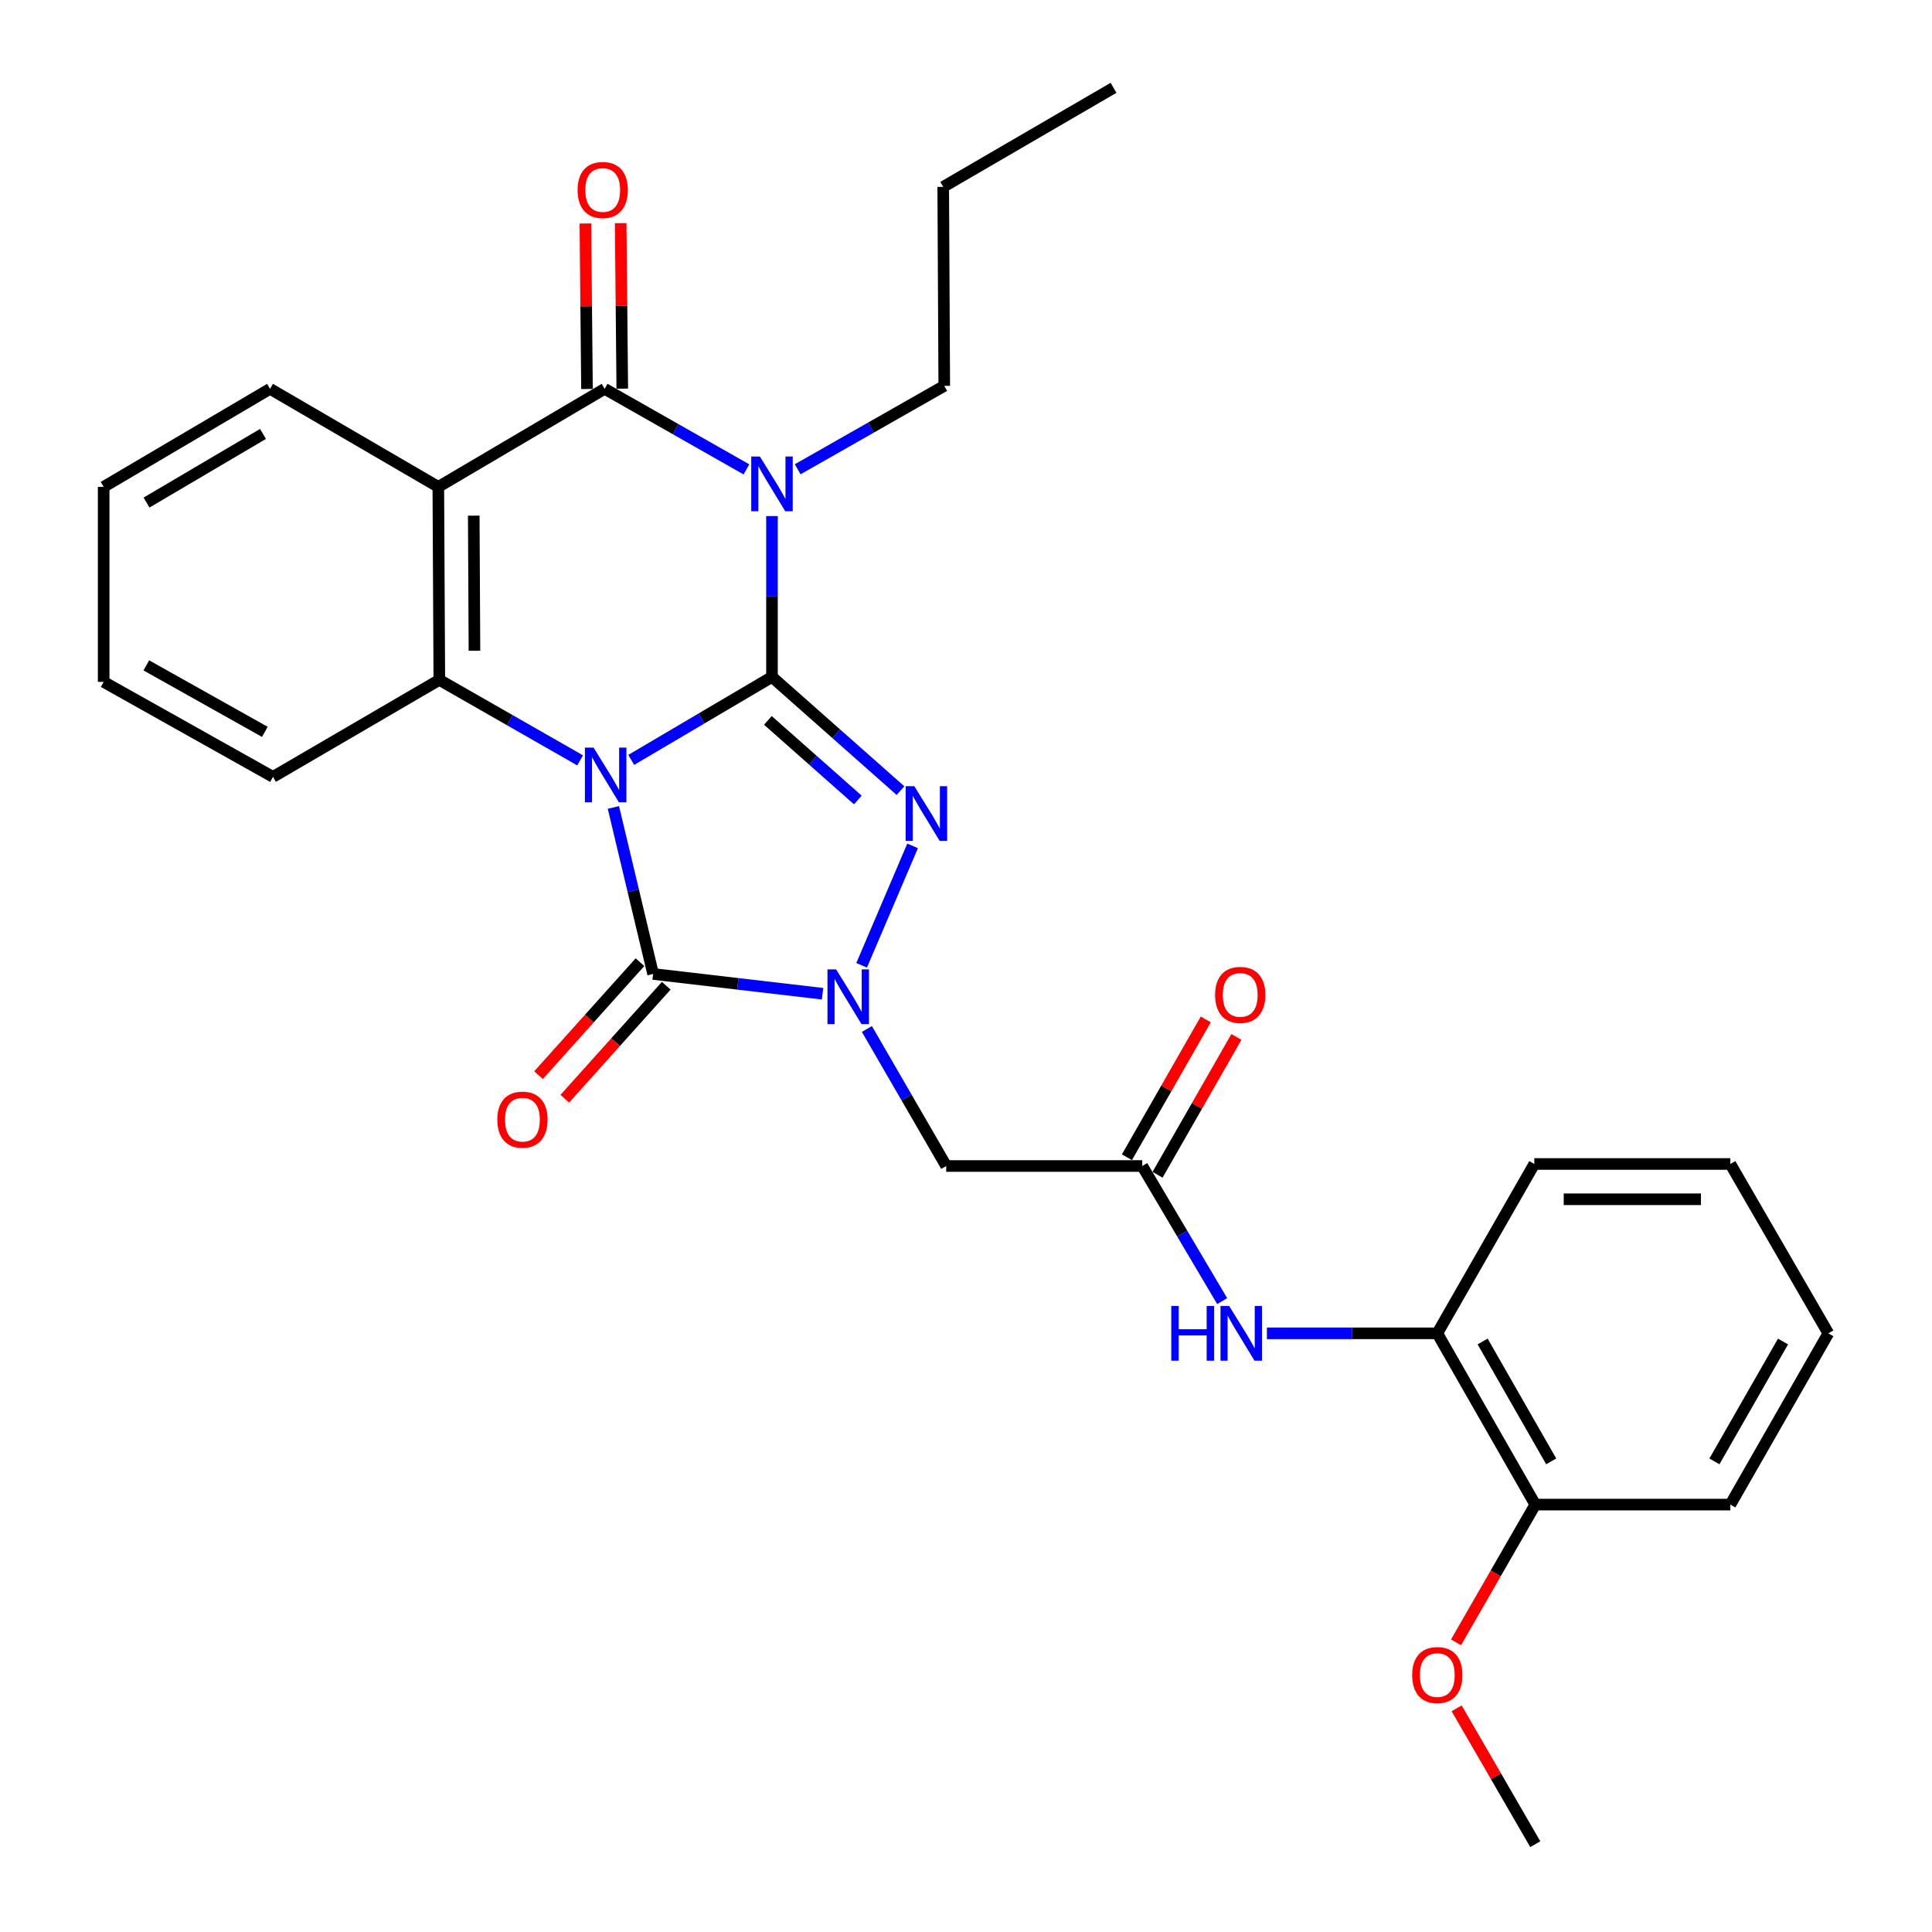 <?xml version='1.0' encoding='iso-8859-1'?>
<svg version='1.1' baseProfile='full'
              xmlns='http://www.w3.org/2000/svg'
                      xmlns:rdkit='http://www.rdkit.org/xml'
                      xmlns:xlink='http://www.w3.org/1999/xlink'
                  xml:space='preserve'
width='1000px' height='1000px' viewBox='0 0 1000 1000'>
<!-- END OF HEADER -->
<rect style='opacity:1.0;fill:#FFFFFF;stroke:none' width='1000' height='1000' x='0' y='0'> </rect>
<path class='bond-0' d='M 326.724,393.318 L 363.152,371.843' style='fill:none;fill-rule:evenodd;stroke:#0000FF;stroke-width:6px;stroke-linecap:butt;stroke-linejoin:miter;stroke-opacity:1' />
<path class='bond-0' d='M 363.152,371.843 L 399.58,350.369' style='fill:none;fill-rule:evenodd;stroke:#000000;stroke-width:6px;stroke-linecap:butt;stroke-linejoin:miter;stroke-opacity:1' />
<path class='bond-3' d='M 317.494,417.929 L 327.773,461.024' style='fill:none;fill-rule:evenodd;stroke:#0000FF;stroke-width:6px;stroke-linecap:butt;stroke-linejoin:miter;stroke-opacity:1' />
<path class='bond-3' d='M 327.773,461.024 L 338.051,504.12' style='fill:none;fill-rule:evenodd;stroke:#000000;stroke-width:6px;stroke-linecap:butt;stroke-linejoin:miter;stroke-opacity:1' />
<path class='bond-6' d='M 300.267,393.564 L 263.83,372.733' style='fill:none;fill-rule:evenodd;stroke:#0000FF;stroke-width:6px;stroke-linecap:butt;stroke-linejoin:miter;stroke-opacity:1' />
<path class='bond-6' d='M 263.83,372.733 L 227.392,351.901' style='fill:none;fill-rule:evenodd;stroke:#000000;stroke-width:6px;stroke-linecap:butt;stroke-linejoin:miter;stroke-opacity:1' />
<path class='bond-1' d='M 399.58,350.369 L 399.58,308.746' style='fill:none;fill-rule:evenodd;stroke:#000000;stroke-width:6px;stroke-linecap:butt;stroke-linejoin:miter;stroke-opacity:1' />
<path class='bond-1' d='M 399.58,308.746 L 399.58,267.123' style='fill:none;fill-rule:evenodd;stroke:#0000FF;stroke-width:6px;stroke-linecap:butt;stroke-linejoin:miter;stroke-opacity:1' />
<path class='bond-2' d='M 399.58,350.369 L 432.838,379.797' style='fill:none;fill-rule:evenodd;stroke:#000000;stroke-width:6px;stroke-linecap:butt;stroke-linejoin:miter;stroke-opacity:1' />
<path class='bond-2' d='M 432.838,379.797 L 466.096,409.226' style='fill:none;fill-rule:evenodd;stroke:#0000FF;stroke-width:6px;stroke-linecap:butt;stroke-linejoin:miter;stroke-opacity:1' />
<path class='bond-2' d='M 397.454,372.875 L 420.735,393.475' style='fill:none;fill-rule:evenodd;stroke:#000000;stroke-width:6px;stroke-linecap:butt;stroke-linejoin:miter;stroke-opacity:1' />
<path class='bond-2' d='M 420.735,393.475 L 444.016,414.075' style='fill:none;fill-rule:evenodd;stroke:#0000FF;stroke-width:6px;stroke-linecap:butt;stroke-linejoin:miter;stroke-opacity:1' />
<path class='bond-16' d='M 412.884,242.894 L 450.816,221.309' style='fill:none;fill-rule:evenodd;stroke:#0000FF;stroke-width:6px;stroke-linecap:butt;stroke-linejoin:miter;stroke-opacity:1' />
<path class='bond-16' d='M 450.816,221.309 L 488.747,199.723' style='fill:none;fill-rule:evenodd;stroke:#000000;stroke-width:6px;stroke-linecap:butt;stroke-linejoin:miter;stroke-opacity:1' />
<path class='bond-30' d='M 386.349,242.949 L 349.654,222.102' style='fill:none;fill-rule:evenodd;stroke:#0000FF;stroke-width:6px;stroke-linecap:butt;stroke-linejoin:miter;stroke-opacity:1' />
<path class='bond-30' d='M 349.654,222.102 L 312.958,201.255' style='fill:none;fill-rule:evenodd;stroke:#000000;stroke-width:6px;stroke-linecap:butt;stroke-linejoin:miter;stroke-opacity:1' />
<path class='bond-29' d='M 472.361,437.828 L 445.988,499.627' style='fill:none;fill-rule:evenodd;stroke:#0000FF;stroke-width:6px;stroke-linecap:butt;stroke-linejoin:miter;stroke-opacity:1' />
<path class='bond-4' d='M 338.051,504.12 L 381.904,509.239' style='fill:none;fill-rule:evenodd;stroke:#000000;stroke-width:6px;stroke-linecap:butt;stroke-linejoin:miter;stroke-opacity:1' />
<path class='bond-4' d='M 381.904,509.239 L 425.758,514.359' style='fill:none;fill-rule:evenodd;stroke:#0000FF;stroke-width:6px;stroke-linecap:butt;stroke-linejoin:miter;stroke-opacity:1' />
<path class='bond-11' d='M 331.256,498.018 L 305.003,527.257' style='fill:none;fill-rule:evenodd;stroke:#000000;stroke-width:6px;stroke-linecap:butt;stroke-linejoin:miter;stroke-opacity:1' />
<path class='bond-11' d='M 305.003,527.257 L 278.75,556.496' style='fill:none;fill-rule:evenodd;stroke:#FF0000;stroke-width:6px;stroke-linecap:butt;stroke-linejoin:miter;stroke-opacity:1' />
<path class='bond-11' d='M 344.846,510.221 L 318.592,539.459' style='fill:none;fill-rule:evenodd;stroke:#000000;stroke-width:6px;stroke-linecap:butt;stroke-linejoin:miter;stroke-opacity:1' />
<path class='bond-11' d='M 318.592,539.459 L 292.339,568.698' style='fill:none;fill-rule:evenodd;stroke:#FF0000;stroke-width:6px;stroke-linecap:butt;stroke-linejoin:miter;stroke-opacity:1' />
<path class='bond-8' d='M 448.702,532.601 L 469.232,568.063' style='fill:none;fill-rule:evenodd;stroke:#0000FF;stroke-width:6px;stroke-linecap:butt;stroke-linejoin:miter;stroke-opacity:1' />
<path class='bond-8' d='M 469.232,568.063 L 489.762,603.525' style='fill:none;fill-rule:evenodd;stroke:#000000;stroke-width:6px;stroke-linecap:butt;stroke-linejoin:miter;stroke-opacity:1' />
<path class='bond-5' d='M 312.958,201.255 L 226.875,252.008' style='fill:none;fill-rule:evenodd;stroke:#000000;stroke-width:6px;stroke-linecap:butt;stroke-linejoin:miter;stroke-opacity:1' />
<path class='bond-13' d='M 322.09,201.167 L 321.676,158.335' style='fill:none;fill-rule:evenodd;stroke:#000000;stroke-width:6px;stroke-linecap:butt;stroke-linejoin:miter;stroke-opacity:1' />
<path class='bond-13' d='M 321.676,158.335 L 321.263,115.504' style='fill:none;fill-rule:evenodd;stroke:#FF0000;stroke-width:6px;stroke-linecap:butt;stroke-linejoin:miter;stroke-opacity:1' />
<path class='bond-13' d='M 303.827,201.343 L 303.413,158.512' style='fill:none;fill-rule:evenodd;stroke:#000000;stroke-width:6px;stroke-linecap:butt;stroke-linejoin:miter;stroke-opacity:1' />
<path class='bond-13' d='M 303.413,158.512 L 303,115.68' style='fill:none;fill-rule:evenodd;stroke:#FF0000;stroke-width:6px;stroke-linecap:butt;stroke-linejoin:miter;stroke-opacity:1' />
<path class='bond-7' d='M 227.392,351.901 L 226.875,252.008' style='fill:none;fill-rule:evenodd;stroke:#000000;stroke-width:6px;stroke-linecap:butt;stroke-linejoin:miter;stroke-opacity:1' />
<path class='bond-7' d='M 245.578,336.822 L 245.216,266.897' style='fill:none;fill-rule:evenodd;stroke:#000000;stroke-width:6px;stroke-linecap:butt;stroke-linejoin:miter;stroke-opacity:1' />
<path class='bond-18' d='M 227.392,351.901 L 141.299,402.116' style='fill:none;fill-rule:evenodd;stroke:#000000;stroke-width:6px;stroke-linecap:butt;stroke-linejoin:miter;stroke-opacity:1' />
<path class='bond-17' d='M 226.875,252.008 L 139.777,201.255' style='fill:none;fill-rule:evenodd;stroke:#000000;stroke-width:6px;stroke-linecap:butt;stroke-linejoin:miter;stroke-opacity:1' />
<path class='bond-9' d='M 489.762,603.525 L 591.218,603.525' style='fill:none;fill-rule:evenodd;stroke:#000000;stroke-width:6px;stroke-linecap:butt;stroke-linejoin:miter;stroke-opacity:1' />
<path class='bond-10' d='M 591.218,603.525 L 611.909,638.493' style='fill:none;fill-rule:evenodd;stroke:#000000;stroke-width:6px;stroke-linecap:butt;stroke-linejoin:miter;stroke-opacity:1' />
<path class='bond-10' d='M 611.909,638.493 L 632.6,673.46' style='fill:none;fill-rule:evenodd;stroke:#0000FF;stroke-width:6px;stroke-linecap:butt;stroke-linejoin:miter;stroke-opacity:1' />
<path class='bond-14' d='M 599.144,608.06 L 619.552,572.392' style='fill:none;fill-rule:evenodd;stroke:#000000;stroke-width:6px;stroke-linecap:butt;stroke-linejoin:miter;stroke-opacity:1' />
<path class='bond-14' d='M 619.552,572.392 L 639.96,536.723' style='fill:none;fill-rule:evenodd;stroke:#FF0000;stroke-width:6px;stroke-linecap:butt;stroke-linejoin:miter;stroke-opacity:1' />
<path class='bond-14' d='M 583.291,598.99 L 603.7,563.322' style='fill:none;fill-rule:evenodd;stroke:#000000;stroke-width:6px;stroke-linecap:butt;stroke-linejoin:miter;stroke-opacity:1' />
<path class='bond-14' d='M 603.7,563.322 L 624.108,527.653' style='fill:none;fill-rule:evenodd;stroke:#FF0000;stroke-width:6px;stroke-linecap:butt;stroke-linejoin:miter;stroke-opacity:1' />
<path class='bond-12' d='M 655.745,690.136 L 699.844,690.136' style='fill:none;fill-rule:evenodd;stroke:#0000FF;stroke-width:6px;stroke-linecap:butt;stroke-linejoin:miter;stroke-opacity:1' />
<path class='bond-12' d='M 699.844,690.136 L 743.944,690.136' style='fill:none;fill-rule:evenodd;stroke:#000000;stroke-width:6px;stroke-linecap:butt;stroke-linejoin:miter;stroke-opacity:1' />
<path class='bond-15' d='M 743.944,690.136 L 794.656,778.777' style='fill:none;fill-rule:evenodd;stroke:#000000;stroke-width:6px;stroke-linecap:butt;stroke-linejoin:miter;stroke-opacity:1' />
<path class='bond-15' d='M 767.403,694.363 L 802.902,756.411' style='fill:none;fill-rule:evenodd;stroke:#000000;stroke-width:6px;stroke-linecap:butt;stroke-linejoin:miter;stroke-opacity:1' />
<path class='bond-20' d='M 743.944,690.136 L 794.159,602.48' style='fill:none;fill-rule:evenodd;stroke:#000000;stroke-width:6px;stroke-linecap:butt;stroke-linejoin:miter;stroke-opacity:1' />
<path class='bond-19' d='M 794.656,778.777 L 774.15,814.422' style='fill:none;fill-rule:evenodd;stroke:#000000;stroke-width:6px;stroke-linecap:butt;stroke-linejoin:miter;stroke-opacity:1' />
<path class='bond-19' d='M 774.15,814.422 L 753.644,850.067' style='fill:none;fill-rule:evenodd;stroke:#FF0000;stroke-width:6px;stroke-linecap:butt;stroke-linejoin:miter;stroke-opacity:1' />
<path class='bond-21' d='M 794.656,778.777 L 895.624,778.777' style='fill:none;fill-rule:evenodd;stroke:#000000;stroke-width:6px;stroke-linecap:butt;stroke-linejoin:miter;stroke-opacity:1' />
<path class='bond-23' d='M 488.747,199.723 L 488.21,96.725' style='fill:none;fill-rule:evenodd;stroke:#000000;stroke-width:6px;stroke-linecap:butt;stroke-linejoin:miter;stroke-opacity:1' />
<path class='bond-31' d='M 139.777,201.255 L 53.653,252.008' style='fill:none;fill-rule:evenodd;stroke:#000000;stroke-width:6px;stroke-linecap:butt;stroke-linejoin:miter;stroke-opacity:1' />
<path class='bond-31' d='M 136.131,224.603 L 75.844,260.13' style='fill:none;fill-rule:evenodd;stroke:#000000;stroke-width:6px;stroke-linecap:butt;stroke-linejoin:miter;stroke-opacity:1' />
<path class='bond-25' d='M 141.299,402.116 L 53.653,352.946' style='fill:none;fill-rule:evenodd;stroke:#000000;stroke-width:6px;stroke-linecap:butt;stroke-linejoin:miter;stroke-opacity:1' />
<path class='bond-25' d='M 137.088,378.812 L 75.736,344.393' style='fill:none;fill-rule:evenodd;stroke:#000000;stroke-width:6px;stroke-linecap:butt;stroke-linejoin:miter;stroke-opacity:1' />
<path class='bond-22' d='M 753.952,884.221 L 774.304,919.383' style='fill:none;fill-rule:evenodd;stroke:#FF0000;stroke-width:6px;stroke-linecap:butt;stroke-linejoin:miter;stroke-opacity:1' />
<path class='bond-22' d='M 774.304,919.383 L 794.656,954.545' style='fill:none;fill-rule:evenodd;stroke:#000000;stroke-width:6px;stroke-linecap:butt;stroke-linejoin:miter;stroke-opacity:1' />
<path class='bond-26' d='M 794.159,602.48 L 895.624,602.48' style='fill:none;fill-rule:evenodd;stroke:#000000;stroke-width:6px;stroke-linecap:butt;stroke-linejoin:miter;stroke-opacity:1' />
<path class='bond-26' d='M 809.379,620.744 L 880.405,620.744' style='fill:none;fill-rule:evenodd;stroke:#000000;stroke-width:6px;stroke-linecap:butt;stroke-linejoin:miter;stroke-opacity:1' />
<path class='bond-32' d='M 895.624,778.777 L 946.347,690.136' style='fill:none;fill-rule:evenodd;stroke:#000000;stroke-width:6px;stroke-linecap:butt;stroke-linejoin:miter;stroke-opacity:1' />
<path class='bond-32' d='M 887.381,756.41 L 922.887,694.361' style='fill:none;fill-rule:evenodd;stroke:#000000;stroke-width:6px;stroke-linecap:butt;stroke-linejoin:miter;stroke-opacity:1' />
<path class='bond-27' d='M 488.21,96.725 L 576.363,45.455' style='fill:none;fill-rule:evenodd;stroke:#000000;stroke-width:6px;stroke-linecap:butt;stroke-linejoin:miter;stroke-opacity:1' />
<path class='bond-24' d='M 53.653,252.008 L 53.653,352.946' style='fill:none;fill-rule:evenodd;stroke:#000000;stroke-width:6px;stroke-linecap:butt;stroke-linejoin:miter;stroke-opacity:1' />
<path class='bond-28' d='M 895.624,602.48 L 946.347,690.136' style='fill:none;fill-rule:evenodd;stroke:#000000;stroke-width:6px;stroke-linecap:butt;stroke-linejoin:miter;stroke-opacity:1' />
<path  class='atom-0' d='M 307.226 386.962
L 316.506 401.962
Q 317.426 403.442, 318.906 406.122
Q 320.386 408.802, 320.466 408.962
L 320.466 386.962
L 324.226 386.962
L 324.226 415.282
L 320.346 415.282
L 310.386 398.882
Q 309.226 396.962, 307.986 394.762
Q 306.786 392.562, 306.426 391.882
L 306.426 415.282
L 302.746 415.282
L 302.746 386.962
L 307.226 386.962
' fill='#0000FF'/>
<path  class='atom-2' d='M 393.32 236.306
L 402.6 251.306
Q 403.52 252.786, 405 255.466
Q 406.48 258.146, 406.56 258.306
L 406.56 236.306
L 410.32 236.306
L 410.32 264.626
L 406.44 264.626
L 396.48 248.226
Q 395.32 246.306, 394.08 244.106
Q 392.88 241.906, 392.52 241.226
L 392.52 264.626
L 388.84 264.626
L 388.84 236.306
L 393.32 236.306
' fill='#0000FF'/>
<path  class='atom-3' d='M 473.244 406.93
L 482.524 421.93
Q 483.444 423.41, 484.924 426.09
Q 486.404 428.77, 486.484 428.93
L 486.484 406.93
L 490.244 406.93
L 490.244 435.25
L 486.364 435.25
L 476.404 418.85
Q 475.244 416.93, 474.004 414.73
Q 472.804 412.53, 472.444 411.85
L 472.444 435.25
L 468.764 435.25
L 468.764 406.93
L 473.244 406.93
' fill='#0000FF'/>
<path  class='atom-5' d='M 432.779 501.75
L 442.059 516.75
Q 442.979 518.23, 444.459 520.91
Q 445.939 523.59, 446.019 523.75
L 446.019 501.75
L 449.779 501.75
L 449.779 530.07
L 445.899 530.07
L 435.939 513.67
Q 434.779 511.75, 433.539 509.55
Q 432.339 507.35, 431.979 506.67
L 431.979 530.07
L 428.299 530.07
L 428.299 501.75
L 432.779 501.75
' fill='#0000FF'/>
<path  class='atom-11' d='M 606.248 675.976
L 610.088 675.976
L 610.088 688.016
L 624.568 688.016
L 624.568 675.976
L 628.408 675.976
L 628.408 704.296
L 624.568 704.296
L 624.568 691.216
L 610.088 691.216
L 610.088 704.296
L 606.248 704.296
L 606.248 675.976
' fill='#0000FF'/>
<path  class='atom-11' d='M 636.208 675.976
L 645.488 690.976
Q 646.408 692.456, 647.888 695.136
Q 649.368 697.816, 649.448 697.976
L 649.448 675.976
L 653.208 675.976
L 653.208 704.296
L 649.328 704.296
L 639.368 687.896
Q 638.208 685.976, 636.968 683.776
Q 635.768 681.576, 635.408 680.896
L 635.408 704.296
L 631.728 704.296
L 631.728 675.976
L 636.208 675.976
' fill='#0000FF'/>
<path  class='atom-12' d='M 257.414 579.528
Q 257.414 572.728, 260.774 568.928
Q 264.134 565.128, 270.414 565.128
Q 276.694 565.128, 280.054 568.928
Q 283.414 572.728, 283.414 579.528
Q 283.414 586.408, 280.014 590.328
Q 276.614 594.208, 270.414 594.208
Q 264.174 594.208, 260.774 590.328
Q 257.414 586.448, 257.414 579.528
M 270.414 591.008
Q 274.734 591.008, 277.054 588.128
Q 279.414 585.208, 279.414 579.528
Q 279.414 573.968, 277.054 571.168
Q 274.734 568.328, 270.414 568.328
Q 266.094 568.328, 263.734 571.128
Q 261.414 573.928, 261.414 579.528
Q 261.414 585.248, 263.734 588.128
Q 266.094 591.008, 270.414 591.008
' fill='#FF0000'/>
<path  class='atom-14' d='M 298.964 98.337
Q 298.964 91.537, 302.324 87.737
Q 305.684 83.937, 311.964 83.937
Q 318.244 83.937, 321.604 87.737
Q 324.964 91.537, 324.964 98.337
Q 324.964 105.217, 321.564 109.137
Q 318.164 113.017, 311.964 113.017
Q 305.724 113.017, 302.324 109.137
Q 298.964 105.257, 298.964 98.337
M 311.964 109.817
Q 316.284 109.817, 318.604 106.937
Q 320.964 104.017, 320.964 98.337
Q 320.964 92.777, 318.604 89.977
Q 316.284 87.137, 311.964 87.137
Q 307.644 87.137, 305.284 89.937
Q 302.964 92.737, 302.964 98.337
Q 302.964 104.057, 305.284 106.937
Q 307.644 109.817, 311.964 109.817
' fill='#FF0000'/>
<path  class='atom-15' d='M 628.94 514.955
Q 628.94 508.155, 632.3 504.355
Q 635.66 500.555, 641.94 500.555
Q 648.22 500.555, 651.58 504.355
Q 654.94 508.155, 654.94 514.955
Q 654.94 521.835, 651.54 525.755
Q 648.14 529.635, 641.94 529.635
Q 635.7 529.635, 632.3 525.755
Q 628.94 521.875, 628.94 514.955
M 641.94 526.435
Q 646.26 526.435, 648.58 523.555
Q 650.94 520.635, 650.94 514.955
Q 650.94 509.395, 648.58 506.595
Q 646.26 503.755, 641.94 503.755
Q 637.62 503.755, 635.26 506.555
Q 632.94 509.355, 632.94 514.955
Q 632.94 520.675, 635.26 523.555
Q 637.62 526.435, 641.94 526.435
' fill='#FF0000'/>
<path  class='atom-20' d='M 730.944 867.01
Q 730.944 860.21, 734.304 856.41
Q 737.664 852.61, 743.944 852.61
Q 750.224 852.61, 753.584 856.41
Q 756.944 860.21, 756.944 867.01
Q 756.944 873.89, 753.544 877.81
Q 750.144 881.69, 743.944 881.69
Q 737.704 881.69, 734.304 877.81
Q 730.944 873.93, 730.944 867.01
M 743.944 878.49
Q 748.264 878.49, 750.584 875.61
Q 752.944 872.69, 752.944 867.01
Q 752.944 861.45, 750.584 858.65
Q 748.264 855.81, 743.944 855.81
Q 739.624 855.81, 737.264 858.61
Q 734.944 861.41, 734.944 867.01
Q 734.944 872.73, 737.264 875.61
Q 739.624 878.49, 743.944 878.49
' fill='#FF0000'/>
</svg>
